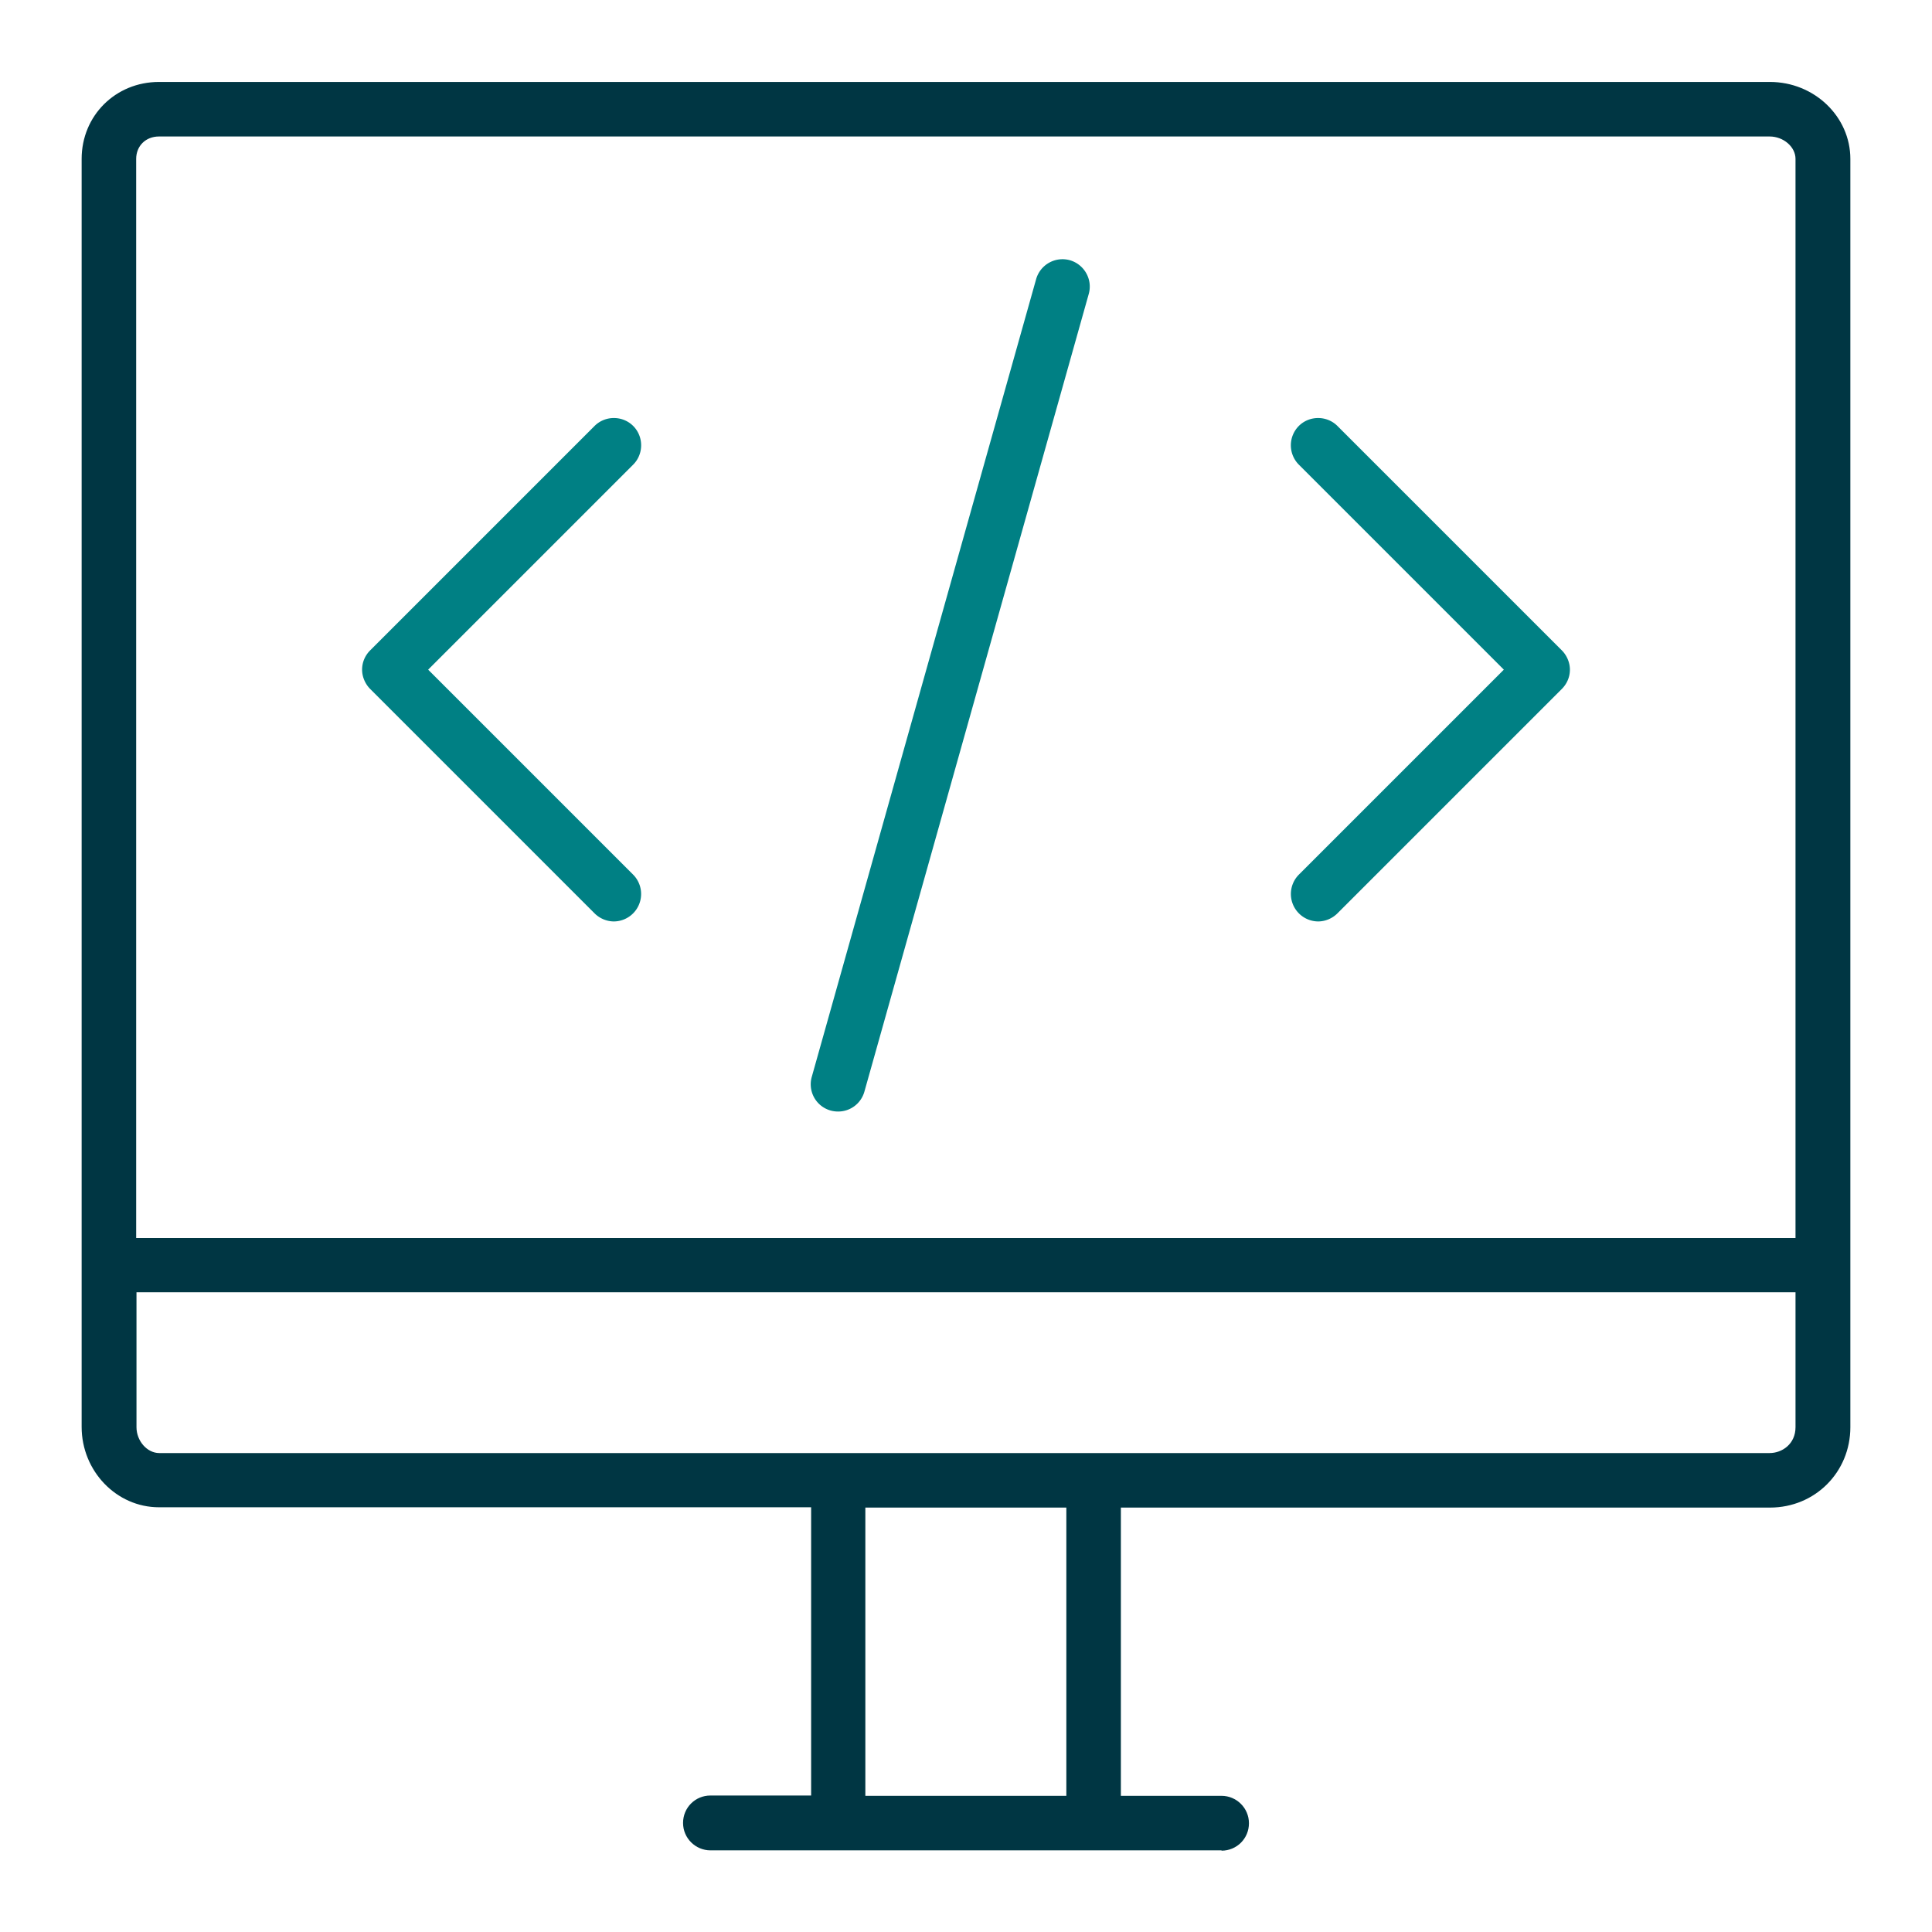 <svg xmlns="http://www.w3.org/2000/svg" viewBox="0 0 62 62"><path fill="#003643" d="M39.2 59.38H22.8c-.48 0-.88-.39-.88-.88s.39-.88.88-.88h3.23v-9.25H5.1c-1.36 0-2.48-1.16-2.48-2.58V5.1c0-1.39 1.09-2.47 2.48-2.47h51.7c1.42 0 2.58 1.11 2.58 2.47v40.7c0 1.44-1.13 2.58-2.58 2.58H35.97v9.25h3.23c.48 0 .88.39.88.88s-.39.88-.88.88Zm-11.43-1.75h6.45v-9.25h-6.45v9.25Zm7.32-11h21.7c.4 0 .83-.29.83-.83v-4.33H4.38v4.33c0 .44.34.83.73.83h30Zm-30.72-6.9h53.25V5.1c0-.39-.39-.72-.83-.72H5.1c-.42 0-.73.3-.73.72v34.62Z"/><path fill="#008084" d="M26.9 35.67a.873.873 0 0 1-.85-1.11l7.2-25.6a.88.88 0 0 1 1.08-.61c.46.13.74.61.61 1.08l-7.2 25.6c-.11.39-.46.64-.84.64ZM19.7 29.57c-.22 0-.45-.09-.62-.26l-7.2-7.2c-.16-.16-.26-.39-.26-.62s.09-.45.26-.62l7.2-7.2c.34-.34.9-.34 1.24 0s.34.9 0 1.24l-6.58 6.58 6.58 6.58a.881.881 0 0 1-.62 1.5ZM42.3 29.57a.881.881 0 0 1-.62-1.5l6.58-6.58-6.58-6.58a.881.881 0 0 1 0-1.24c.34-.34.9-.34 1.24 0l7.2 7.2c.16.16.26.39.26.62s-.09.45-.26.62l-7.2 7.2c-.17.17-.4.26-.62.26Z"/></svg>
